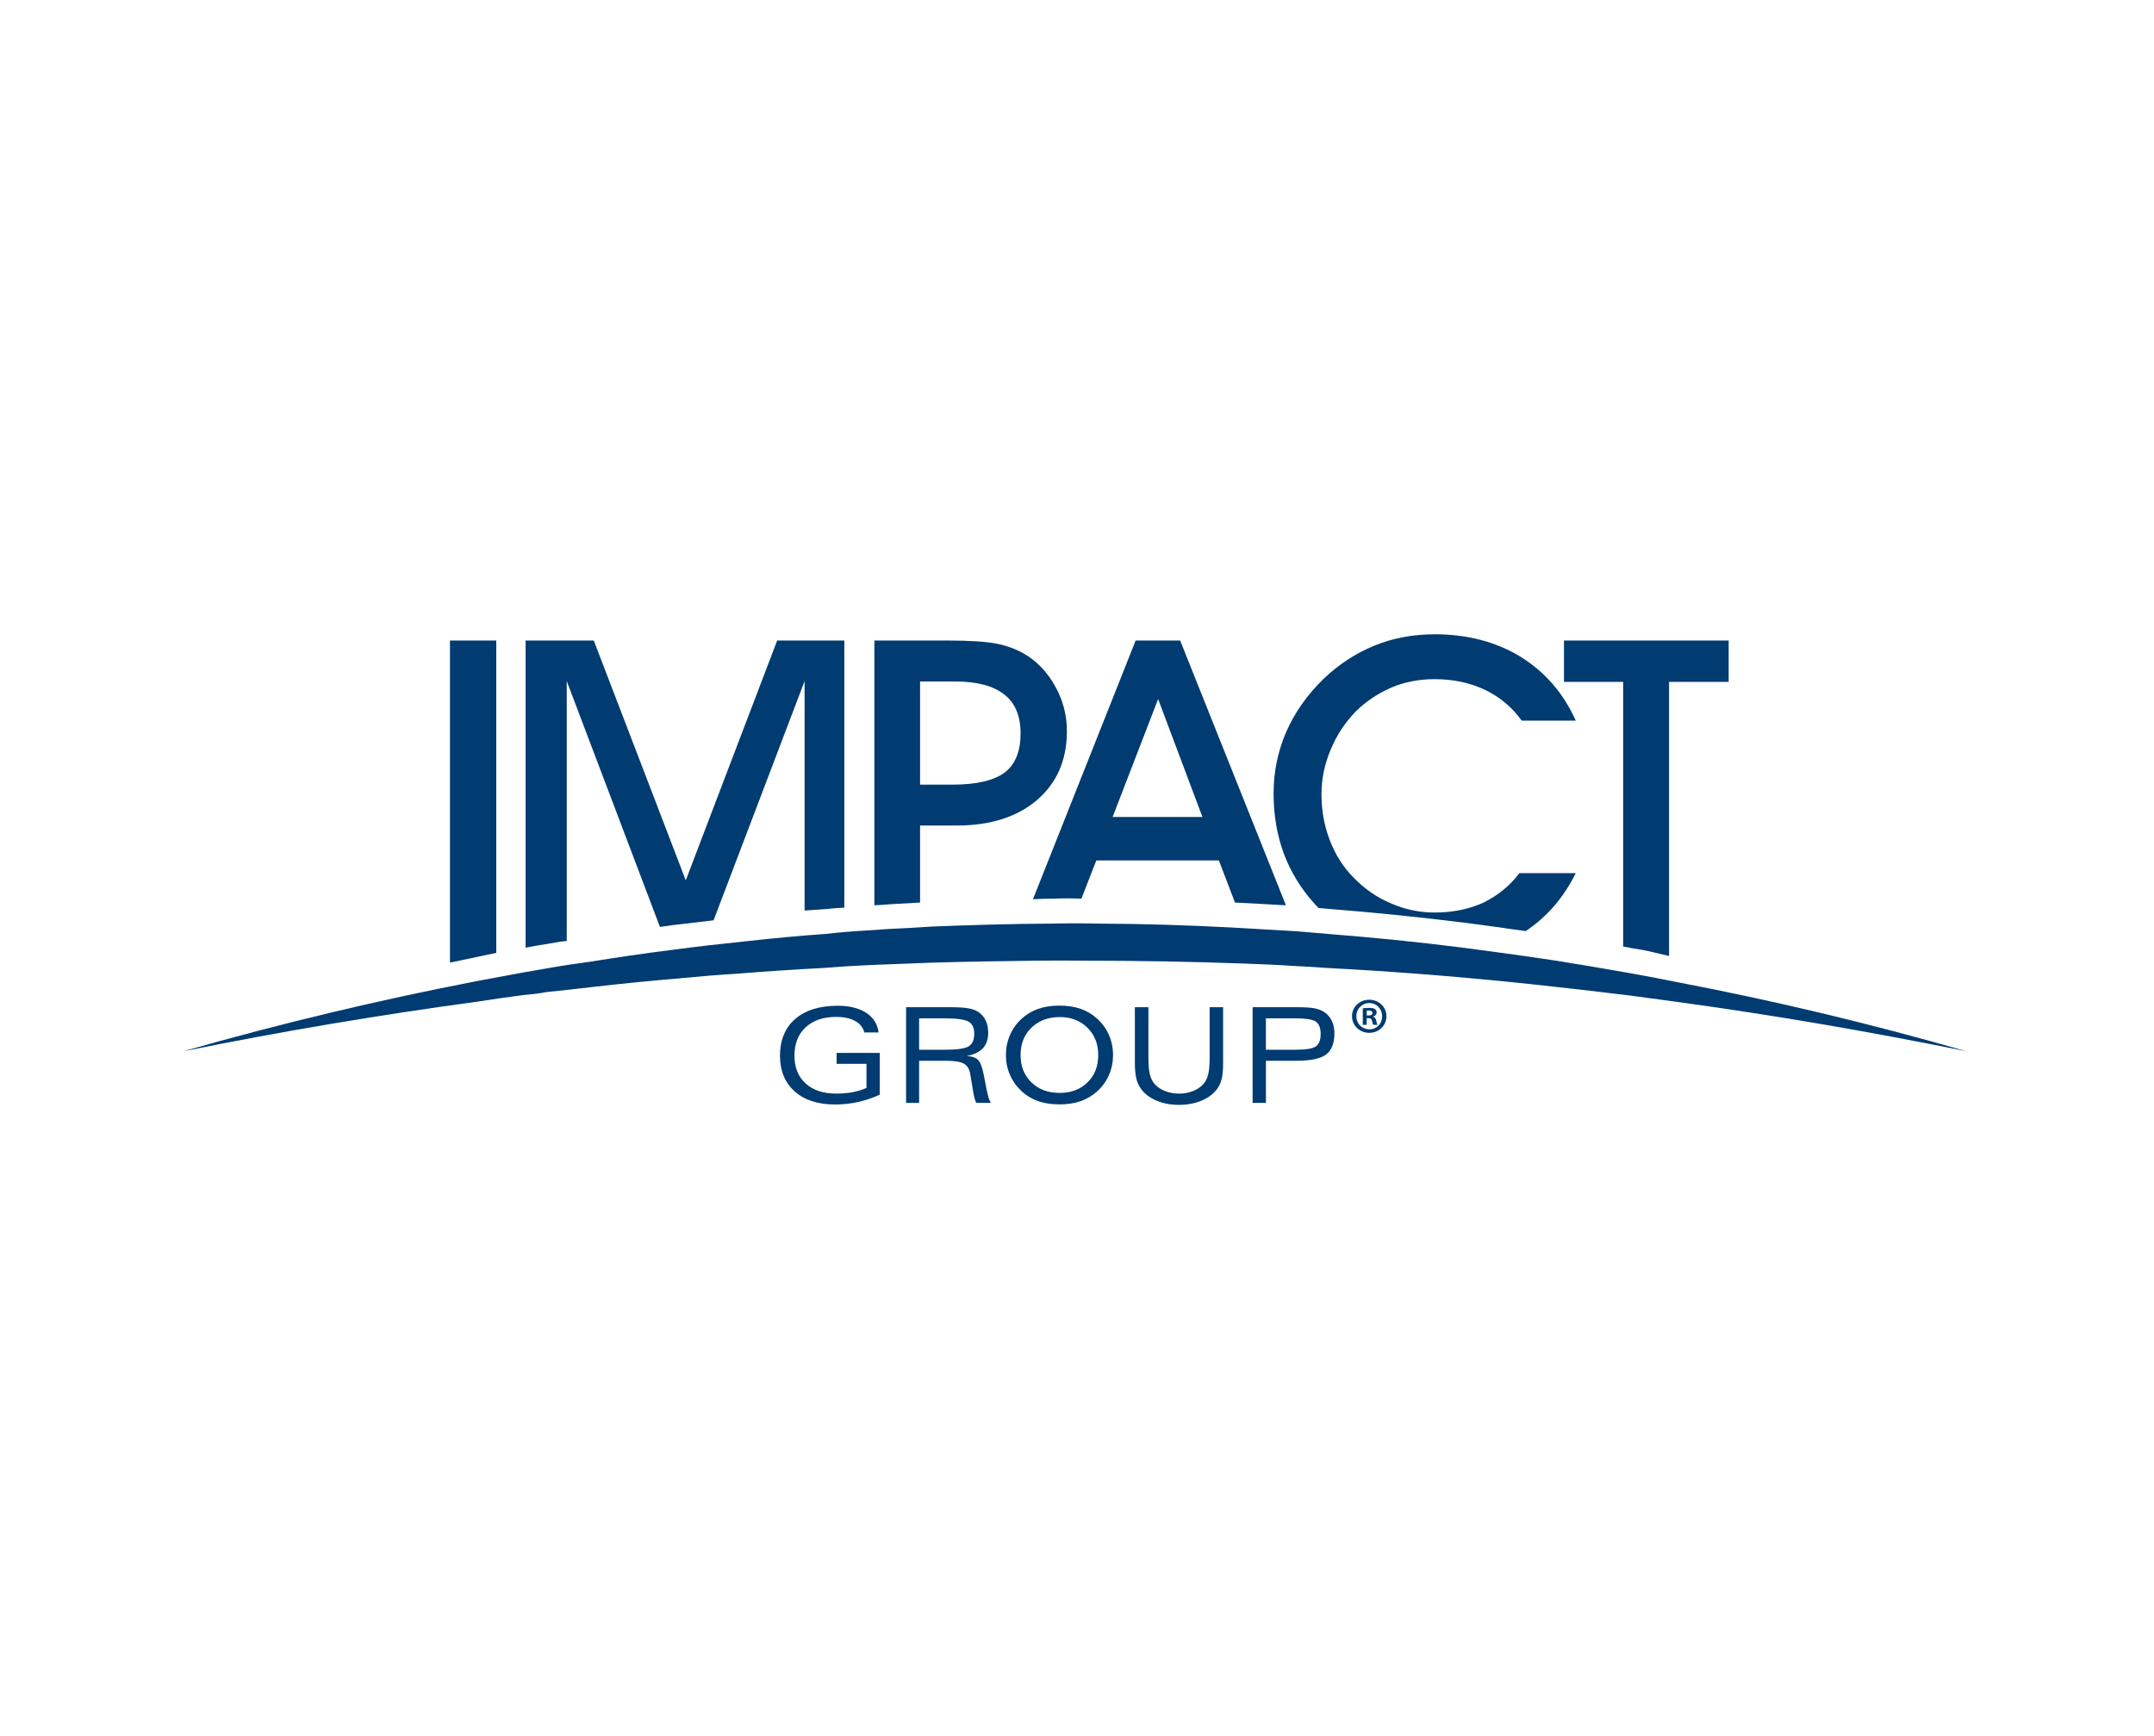 <?xml version="1.0" encoding="UTF-8"?> <svg xmlns="http://www.w3.org/2000/svg" width="196" height="158" viewBox="0 0 196 158" fill="none"><path d="M157.297 62.05V58.288H142.312V62.05H147.698V86.143C147.934 86.179 148.167 86.195 148.384 86.269C148.89 86.34 149.361 86.429 149.832 86.516L151.874 86.996V62.05H157.297Z" fill="#003B71"></path><path d="M126.644 62.547C127.854 62.05 129.158 61.803 130.531 61.803C132.212 61.803 133.732 62.121 135.087 62.759C136.442 63.398 137.582 64.338 138.468 65.581H143.385C142.263 63.08 140.601 61.162 138.358 59.762C136.134 58.412 133.532 57.721 130.566 57.721C128.577 57.721 126.77 58.057 125.071 58.748C123.371 59.441 121.816 60.453 120.408 61.801C118.925 63.256 117.803 64.851 117.027 66.626C116.267 68.4 115.887 70.263 115.887 72.214C115.887 74.166 116.194 75.976 116.826 77.697C117.461 79.381 118.4 80.907 119.629 82.257C119.72 82.365 119.846 82.505 119.99 82.63C121.329 82.738 122.667 82.862 123.986 82.969C128.036 83.342 132.103 83.784 136.171 84.353C137.057 84.495 137.943 84.601 138.829 84.727C140.746 83.45 142.263 81.711 143.385 79.457H138.251C137.4 80.592 136.316 81.479 134.996 82.136C133.658 82.74 132.158 83.04 130.531 83.04C129.193 83.04 127.857 82.775 126.572 82.207C125.252 81.658 124.131 80.859 123.156 79.848C122.217 78.907 121.494 77.754 120.988 76.425C120.501 75.148 120.247 73.763 120.247 72.274C120.247 70.889 120.519 69.56 121.079 68.228C121.62 66.899 122.399 65.746 123.357 64.75C124.332 63.791 125.416 63.082 126.647 62.549L126.644 62.547Z" fill="#003B71"></path><path d="M152.424 89.338C151.032 89.054 149.64 88.788 148.213 88.539C146.007 88.148 143.802 87.775 141.596 87.422C139.715 87.139 137.854 86.871 135.993 86.624C131.925 86.056 127.859 85.596 123.809 85.239C121.874 85.079 119.904 84.903 117.952 84.743C117.553 84.725 117.157 84.69 116.742 84.672C115.168 84.583 113.615 84.493 112.095 84.404C108.064 84.191 104.051 84.068 100.02 84.049C98.556 84.013 97.092 84.013 95.609 84.049C91.993 84.068 88.414 84.173 84.835 84.315C83.462 84.402 82.07 84.491 80.694 84.546C80.097 84.599 79.519 84.633 78.941 84.669C77.656 84.74 76.374 84.846 75.091 84.99C72.741 85.15 70.426 85.379 68.132 85.628C65.747 85.875 63.359 86.141 60.993 86.461C58.589 86.763 56.166 87.118 53.763 87.507C52.443 87.685 51.086 87.88 49.731 88.129C49.081 88.237 48.374 88.361 47.67 88.484C46.278 88.749 44.868 88.999 43.476 89.264C34.546 90.987 25.598 93.115 16.668 95.669C25.598 93.859 34.546 92.351 43.476 91.145C44.868 90.932 46.278 90.72 47.67 90.543C48.374 90.491 49.081 90.402 49.731 90.278C51.086 90.136 52.443 89.994 53.763 89.834C56.509 89.514 59.239 89.248 61.97 89.017C63.632 88.857 65.297 88.715 66.996 88.61C69.671 88.397 72.347 88.219 75.059 88.077C76.36 87.969 77.663 87.882 78.945 87.83C79.524 87.811 80.102 87.775 80.699 87.759C82.072 87.704 83.464 87.651 84.84 87.599C88.004 87.509 91.149 87.457 94.294 87.422C95.758 87.404 97.241 87.404 98.74 87.422C103.585 87.422 108.449 87.509 113.329 87.688C114.902 87.74 116.455 87.811 118.01 87.919C118.896 87.956 119.782 88.008 120.65 88.079C126.868 88.399 133.07 88.896 139.269 89.553C142.235 89.873 145.217 90.209 148.218 90.58C149.645 90.775 151.036 90.953 152.428 91.147C161.251 92.353 170.09 93.864 178.947 95.671C170.09 93.115 161.249 91.022 152.428 89.338H152.424Z" fill="#003B71"></path><path d="M107.387 58.288H103.337L93.992 81.832C94.605 81.795 95.202 81.777 95.781 81.777C96.666 81.743 97.552 81.743 98.401 81.777L99.756 78.299H110.91L112.374 82.132C113.875 82.202 115.375 82.292 116.911 82.379L117.002 82.36L107.387 58.288ZM101.241 74.345L105.382 63.611L109.413 74.345H101.241Z" fill="#003B71"></path><path d="M117.01 82.364L116.918 82.383H117.029L117.01 82.364Z" fill="#003B71"></path><path d="M97.079 66.537C97.079 65.064 96.718 63.681 95.995 62.421C95.291 61.144 94.333 60.151 93.158 59.476C92.381 59.032 91.53 58.73 90.572 58.553C89.595 58.377 88.15 58.288 86.252 58.288H79.562V82.381C79.996 82.363 80.448 82.328 80.882 82.292C81.822 82.239 82.78 82.184 83.72 82.132V75.123H87.047C90.12 75.123 92.561 74.342 94.368 72.798C96.177 71.237 97.079 69.162 97.079 66.535V66.537ZM83.72 62.013H86.883C88.907 62.013 90.409 62.421 91.383 63.201C92.377 63.965 92.866 65.153 92.866 66.75C92.866 68.347 92.395 69.553 91.421 70.299C90.444 71.027 88.872 71.4 86.702 71.4H83.72V62.013Z" fill="#003B71"></path><path d="M45.158 58.288H40.945V87.598L45.158 86.71V58.288Z" fill="#003B71"></path><path d="M76.828 58.288H70.717L62.4 80.111L54.03 58.288H47.828V86.232H47.865C48.551 86.09 49.257 85.983 49.908 85.877C50.577 85.754 51.137 85.665 51.57 85.63V61.979L60.05 84.351C60.411 84.299 60.791 84.246 61.172 84.191C62.438 84.049 63.666 83.891 64.932 83.747L73.212 61.979V82.861C73.827 82.809 74.513 82.775 75.273 82.72C75.816 82.649 76.322 82.63 76.828 82.596V58.288Z" fill="#003B71"></path><path d="M80.049 99.613C79.413 99.909 78.751 100.133 78.067 100.284C77.384 100.435 76.692 100.51 75.995 100.51C74.43 100.51 73.204 100.112 72.311 99.318C71.418 98.524 70.973 97.437 70.973 96.06C70.973 94.682 71.434 93.522 72.36 92.724C73.285 91.925 74.575 91.524 76.23 91.524C77.305 91.524 78.17 91.74 78.825 92.17C79.48 92.6 79.853 93.197 79.942 93.954H78.648C78.531 93.501 78.252 93.154 77.806 92.906C77.361 92.659 76.787 92.538 76.086 92.538C74.915 92.538 73.99 92.854 73.309 93.485C72.628 94.117 72.29 94.975 72.29 96.057C72.29 97.14 72.628 97.977 73.304 98.593C73.98 99.211 74.911 99.517 76.1 99.517C76.636 99.517 77.137 99.474 77.601 99.385C78.063 99.295 78.478 99.167 78.844 98.998V96.808H76.125V95.817H80.054V99.613H80.049Z" fill="#003B71"></path><path d="M82.449 100.362V91.655H86.408C87.161 91.655 87.723 91.687 88.091 91.751C88.46 91.815 88.765 91.925 89.005 92.079C89.297 92.264 89.523 92.52 89.682 92.845C89.84 93.172 89.919 93.55 89.919 93.978C89.919 94.568 89.761 95.037 89.442 95.383C89.122 95.728 88.632 95.969 87.97 96.104C88.439 96.12 88.782 96.236 88.999 96.456C89.215 96.673 89.392 97.154 89.532 97.893L89.756 99.055C89.833 99.424 89.901 99.708 89.961 99.9C90.022 100.092 90.087 100.245 90.16 100.36H88.831C88.775 100.25 88.721 100.103 88.674 99.92C88.625 99.737 88.576 99.486 88.525 99.163L88.278 97.71C88.206 97.268 88.012 96.962 87.7 96.79C87.387 96.616 86.832 96.529 86.033 96.529H83.634V100.36H82.449V100.362ZM83.634 95.527H85.949C87.084 95.527 87.819 95.422 88.152 95.211C88.486 95.001 88.651 94.614 88.651 94.051C88.651 93.532 88.479 93.17 88.136 92.971C87.793 92.77 87.059 92.669 85.937 92.669H83.634V95.527Z" fill="#003B71"></path><path d="M96.4 100.499C95.67 100.499 95.024 100.401 94.462 100.204C93.9 100.007 93.399 99.708 92.958 99.3C92.496 98.868 92.144 98.371 91.9 97.808C91.655 97.248 91.531 96.651 91.531 96.012C91.531 95.374 91.653 94.76 91.9 94.193C92.144 93.626 92.496 93.134 92.958 92.71C93.403 92.301 93.907 91.999 94.469 91.804C95.031 91.61 95.674 91.511 96.4 91.511C97.125 91.511 97.77 91.61 98.337 91.806C98.904 92.003 99.407 92.305 99.848 92.71C100.309 93.131 100.664 93.626 100.911 94.193C101.156 94.758 101.279 95.367 101.279 96.012C101.279 96.657 101.158 97.257 100.913 97.818C100.669 98.38 100.314 98.875 99.848 99.3C99.403 99.705 98.899 100.007 98.337 100.204C97.773 100.401 97.129 100.499 96.402 100.499H96.4ZM99.932 96.012C99.932 94.996 99.603 94.166 98.948 93.52C98.293 92.875 97.451 92.552 96.425 92.552C95.399 92.552 94.518 92.873 93.858 93.516C93.196 94.156 92.865 94.989 92.865 96.012C92.865 97.035 93.194 97.859 93.851 98.497C94.509 99.136 95.362 99.454 96.413 99.454C97.465 99.454 98.304 99.136 98.955 98.497C99.608 97.859 99.932 97.031 99.932 96.012Z" fill="#003B71"></path><path d="M103.266 91.655H104.499V96.243C104.499 96.882 104.539 97.373 104.618 97.721C104.697 98.069 104.83 98.357 105.014 98.586C105.25 98.877 105.569 99.106 105.97 99.27C106.371 99.435 106.812 99.52 107.295 99.52C107.777 99.52 108.199 99.435 108.6 99.268C109.001 99.101 109.316 98.874 109.551 98.586C109.736 98.357 109.869 98.069 109.948 97.721C110.029 97.373 110.069 96.879 110.069 96.243V91.655H111.295V96.737C111.295 97.348 111.253 97.829 111.167 98.183C111.081 98.538 110.934 98.849 110.731 99.115C110.398 99.563 109.924 99.913 109.314 100.165C108.703 100.417 108.022 100.543 107.271 100.543C106.52 100.543 105.854 100.417 105.247 100.163C104.641 99.909 104.173 99.559 103.844 99.115C103.639 98.836 103.492 98.517 103.401 98.158C103.312 97.799 103.266 97.325 103.266 96.735V91.653V91.655Z" fill="#003B71"></path><path d="M113.98 100.362V91.655H117.937C118.683 91.655 119.224 91.685 119.562 91.747C119.9 91.809 120.189 91.912 120.429 92.056C120.749 92.252 120.996 92.518 121.166 92.852C121.336 93.186 121.423 93.575 121.423 94.014C121.423 94.93 121.171 95.58 120.665 95.959C120.159 96.339 119.264 96.529 117.977 96.529H115.191V100.36H113.983L113.98 100.362ZM115.188 95.527H117.848C118.828 95.527 119.457 95.424 119.744 95.216C120.028 95.01 120.171 94.637 120.171 94.097C120.171 93.557 120.028 93.179 119.744 92.976C119.46 92.77 118.828 92.669 117.848 92.669H115.188V95.527Z" fill="#003B71"></path><path d="M126.157 92.472C126.157 93.321 125.479 93.987 124.595 93.987C123.711 93.987 123.023 93.321 123.023 92.472C123.023 91.623 123.723 90.976 124.595 90.976C125.467 90.976 126.157 91.641 126.157 92.472ZM123.415 92.472C123.415 93.138 123.916 93.666 124.607 93.666C125.297 93.666 125.768 93.138 125.768 92.481C125.768 91.825 125.273 91.278 124.597 91.278C123.921 91.278 123.417 91.815 123.417 92.472H123.415ZM124.355 93.257H124.003V91.76C124.143 91.733 124.338 91.715 124.588 91.715C124.875 91.715 125.005 91.76 125.117 91.825C125.201 91.889 125.266 92.008 125.266 92.154C125.266 92.319 125.136 92.447 124.952 92.502V92.52C125.101 92.575 125.185 92.685 125.231 92.886C125.278 93.113 125.306 93.204 125.343 93.259H124.963C124.917 93.204 124.889 93.067 124.842 92.893C124.814 92.728 124.721 92.655 124.527 92.655H124.359V93.257H124.355ZM124.364 92.408H124.532C124.728 92.408 124.884 92.344 124.884 92.188C124.884 92.051 124.781 91.96 124.56 91.96C124.467 91.96 124.401 91.969 124.364 91.978V92.406V92.408Z" fill="#003B71"></path></svg> 
